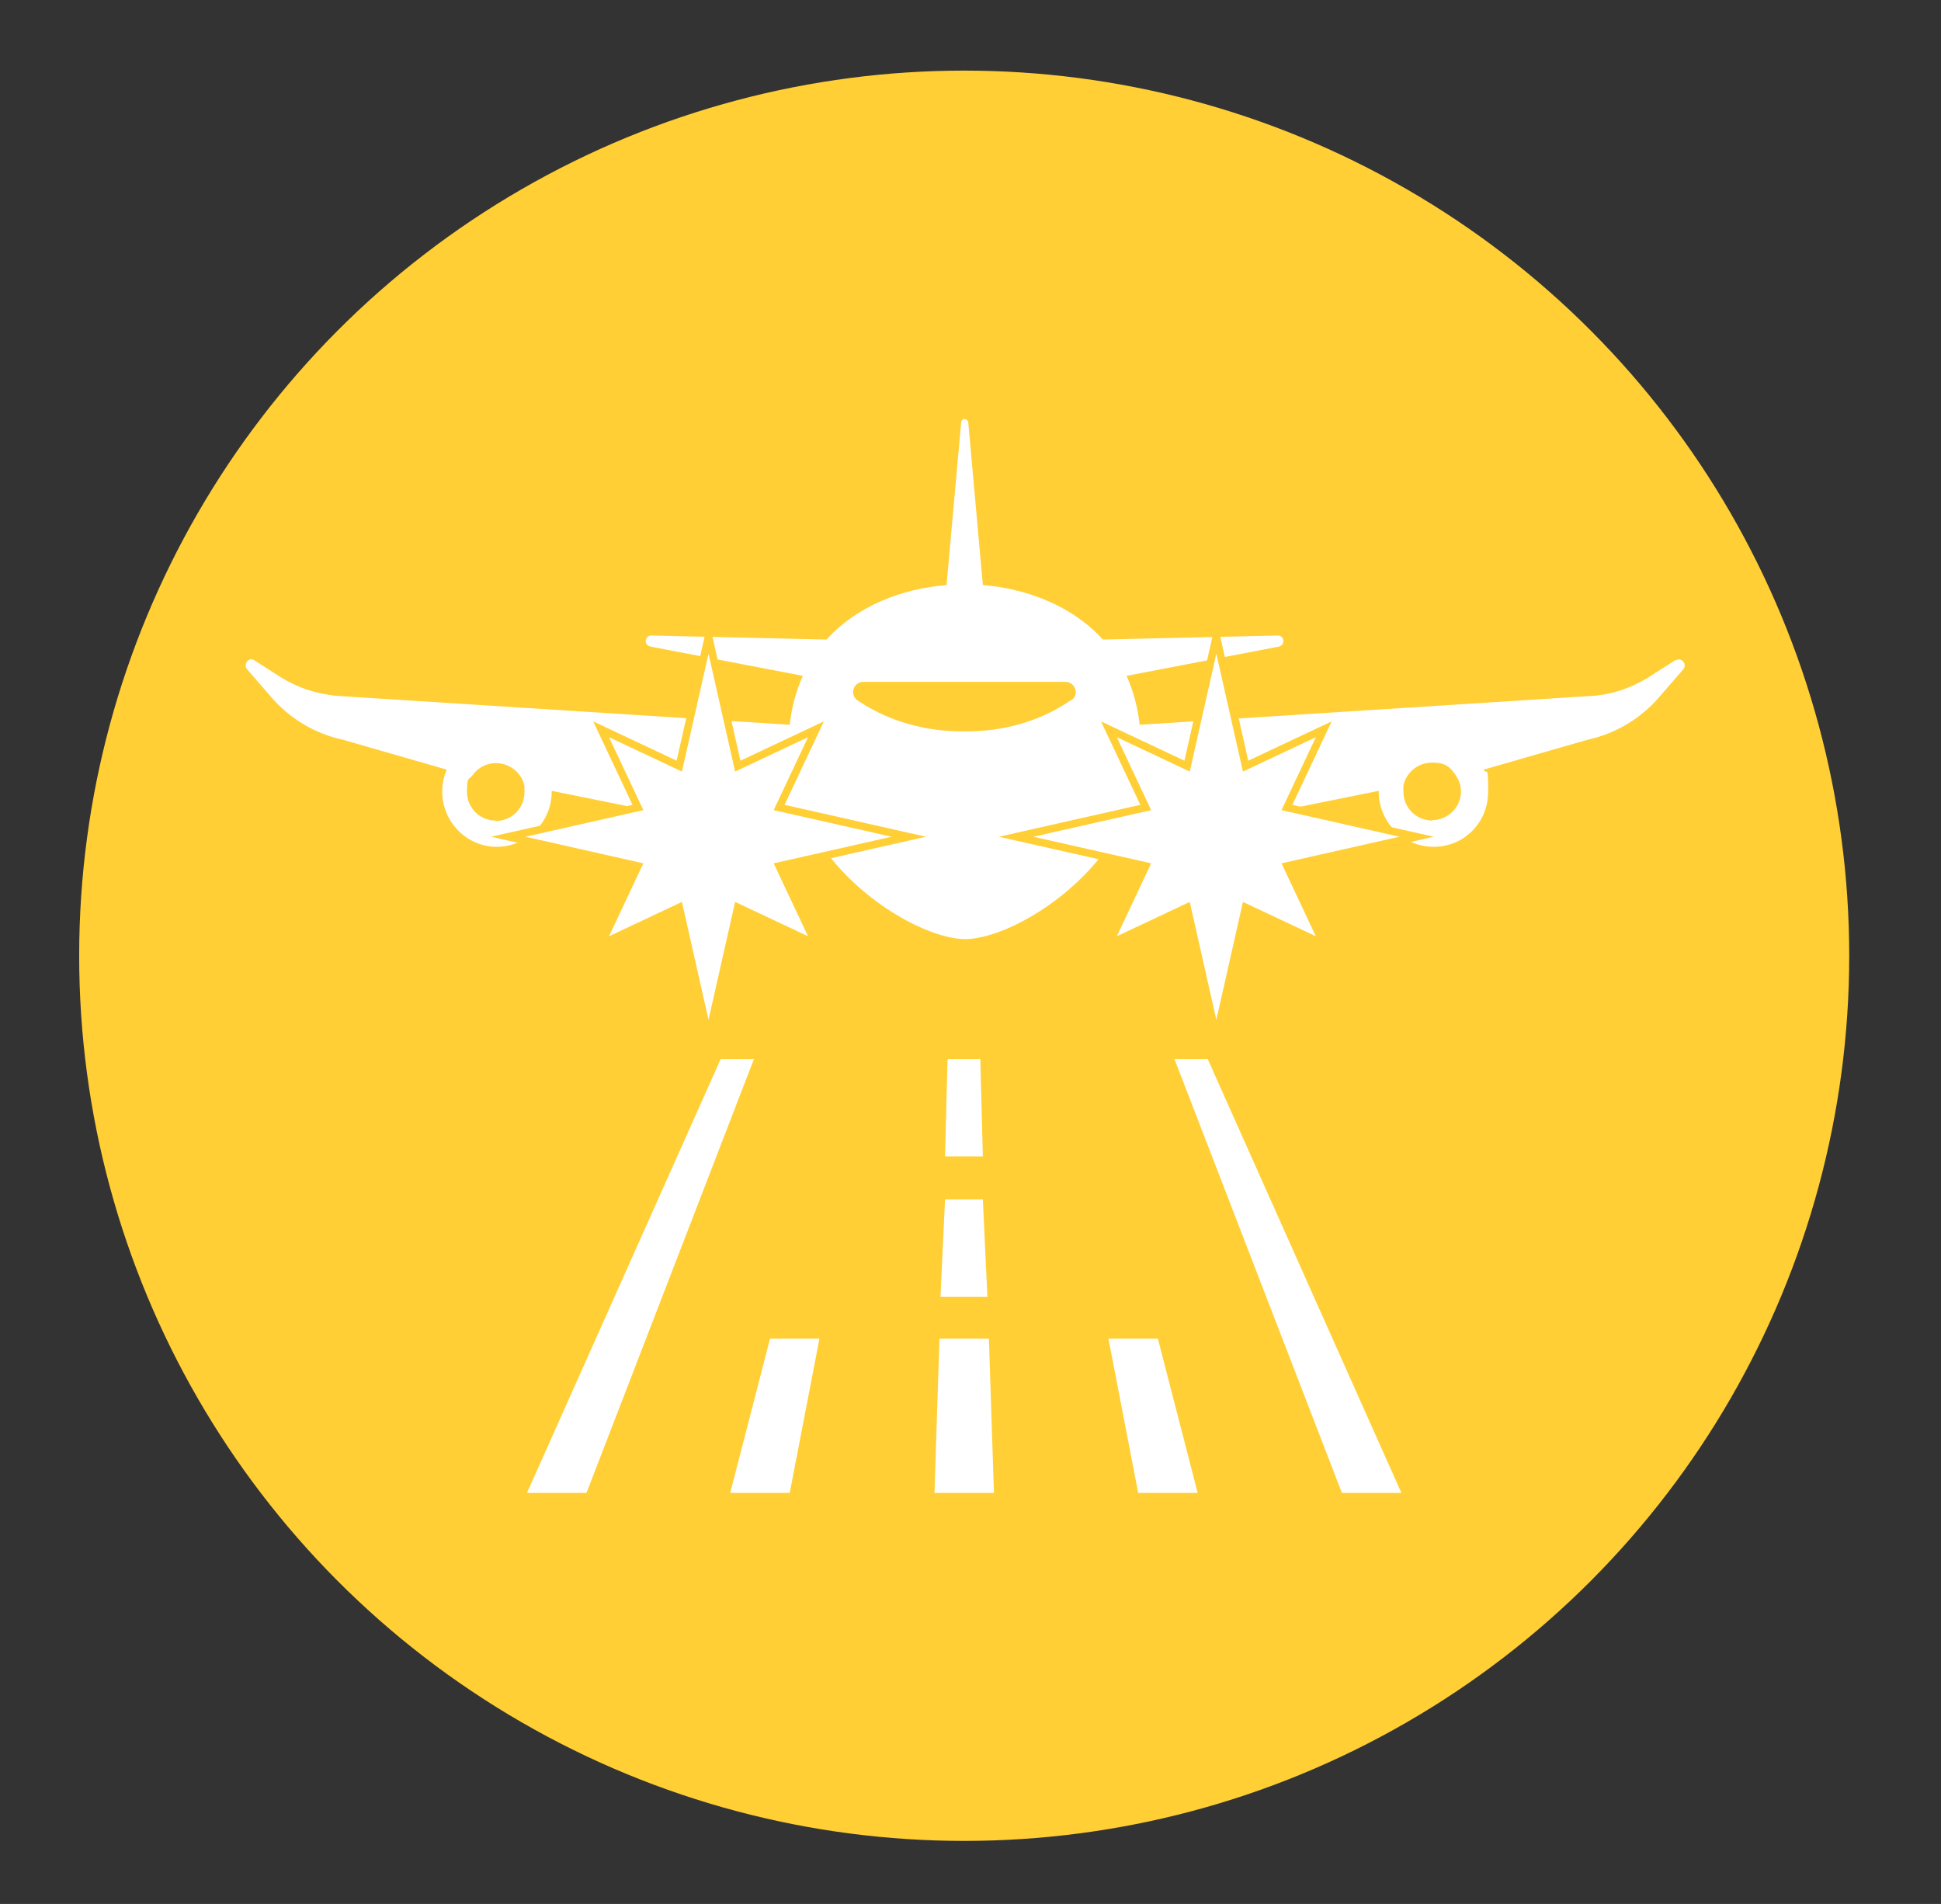 <svg viewBox="0 0 384.9 377.5" version="1.1" xmlns="http://www.w3.org/2000/svg" id="Layer_1">
  
  <rect x="0" y="0" width="384.9" height="377.5" fill="#333333" stroke="none"/>
  
  <defs>
    <style>
      .st0 {
        stroke: #ffcf35;
        stroke-miterlimit: 10;
        stroke-width: 1.5px;
      }

      .st0, .st1 {
        fill: #fff;
      }

      .st2 {
        fill: #ffcf35;
      }
    </style>
  </defs>
  <circle r="175.5" cy="189.5" cx="191.2" class="st2"></circle>
  <g>
    <path d="M332.2,130.9l-5,3.2c-3.6,2.3-7.7,3.7-11.9,3.9l-89.3,5.7c-.4-3.6-1.3-6.8-2.6-9.7l30.2-5.8c1.3-.3,1.1-2.2-.2-2.2l-34.7.8c-6.1-6.7-15.1-10.1-23.8-10.8l-2.9-32.3c-.2-.8-1.3-.8-1.4,0l-2.9,32.3c-8.8.7-17.7,4.1-23.8,10.8l-34.7-.8c-1.4,0-1.6,1.9-.2,2.2l30.2,5.8c-1.3,2.9-2.2,6.1-2.6,9.7l-89.3-5.7c-4.2-.3-8.3-1.6-11.9-3.9l-5-3.2c-1.1-.7-2.2.8-1.4,1.8l4.6,5.3c3.8,4.5,8.9,7.5,14.5,8.7l20.5,5.9c-.6,1.3-.9,2.8-.9,4.4,0,5.9,4.8,10.9,10.8,10.9s10.9-4.9,10.9-10.9v-.2l16.8,3.4c-.6,1.4-.9,3-.9,4.6,0,6.8,5.6,12.4,12.4,12.4s12.3-5.4,12.4-12.1l12.9,2.7c8.1,11.5,21.5,18.4,28.4,18.4s20.3-6.9,28.4-18.4l12.9-2.7c.2,6.7,5.7,12.1,12.4,12.1s12.4-5.6,12.4-12.4-.3-3.2-.9-4.6l16.8-3.4v.2c0,5.9,4.8,10.9,10.9,10.9s10.8-4.9,10.8-10.9-.3-3.1-.9-4.4l20.5-5.9c5.6-1.2,10.7-4.2,14.5-8.7l4.6-5.3c.8-1-.3-2.4-1.4-1.8ZM98.3,162.7c-3.1,0-5.7-2.5-5.7-5.7s.4-2.3,1.1-3.3c1-1.4,2.7-2.4,4.6-2.4,2.8,0,5.1,1.9,5.7,4.5,0,.4,0,.8,0,1.3,0,3.2-2.6,5.7-5.8,5.7ZM137.4,171.4c-3.6,0-6.6-2.9-6.6-6.5s.3-2.3,1-3.3c1.1-1.9,3.3-3.2,5.6-3.2,3.3,0,6,2.5,6.4,5.7,0,.3,0,.6,0,.8,0,3.6-2.9,6.5-6.5,6.5ZM212.4,138.8c-6.2,4.3-13.7,6.3-21.2,6.2-7.4.1-14.9-1.9-21.1-6.1-1.7-1.1-.9-3.7,1.1-3.7h40.1c1.9,0,2.8,2.5,1.2,3.6ZM244.9,171.4c-3.6,0-6.5-2.9-6.5-6.5s0-.6,0-.8c.4-3.2,3.1-5.7,6.4-5.7s4.5,1.3,5.6,3.2c.7,1,1,2.1,1,3.3,0,3.6-3,6.5-6.6,6.5ZM284.1,162.7c-3.2,0-5.8-2.5-5.8-5.7s0-.8,0-1.3c.6-2.6,2.9-4.5,5.7-4.5s3.6,1,4.6,2.4c.7,1,1.1,2.1,1.1,3.3,0,3.2-2.6,5.7-5.7,5.7ZM142.9,210l-38.4,86h11.8l33.2-86h-6.6ZM232.9,210l33.2,86h11.8l-38.4-86h-6.6ZM144.8,296h11.8l5.9-30.6h-9.8l-7.9,30.6ZM186.3,265.4l-1,30.6h11.8l-1-30.6h-9.8ZM186.6,257.1h9.2l-.9-19.3h-7.5l-.9,19.3ZM194.5,210h-6.6l-.5,19.3h7.5l-.5-19.3ZM219.8,265.4l5.9,30.6h11.8l-7.9-30.6h-9.8Z" class="st1"></path>
    <path d="M241.2,126.2l5.8,25.7,15.5-7.3-7.3,15.5,25.7,5.8-25.7,5.8,7.3,15.5-15.5-7.3-5.8,25.7-5.8-25.7-15.5,7.3,7.3-15.5-25.7-5.8,25.7-5.8-7.3-15.5,15.5,7.3,5.8-25.7Z" class="st0"></path>
    <path d="M140.5,126.2l5.8,25.7,15.5-7.3-7.3,15.5,25.7,5.8-25.7,5.8,7.3,15.5-15.5-7.3-5.8,25.7-5.8-25.7-15.5,7.3,7.3-15.5-25.7-5.8,25.7-5.8-7.3-15.5,15.5,7.3,5.8-25.7Z" class="st0"></path>
  </g>
</svg>